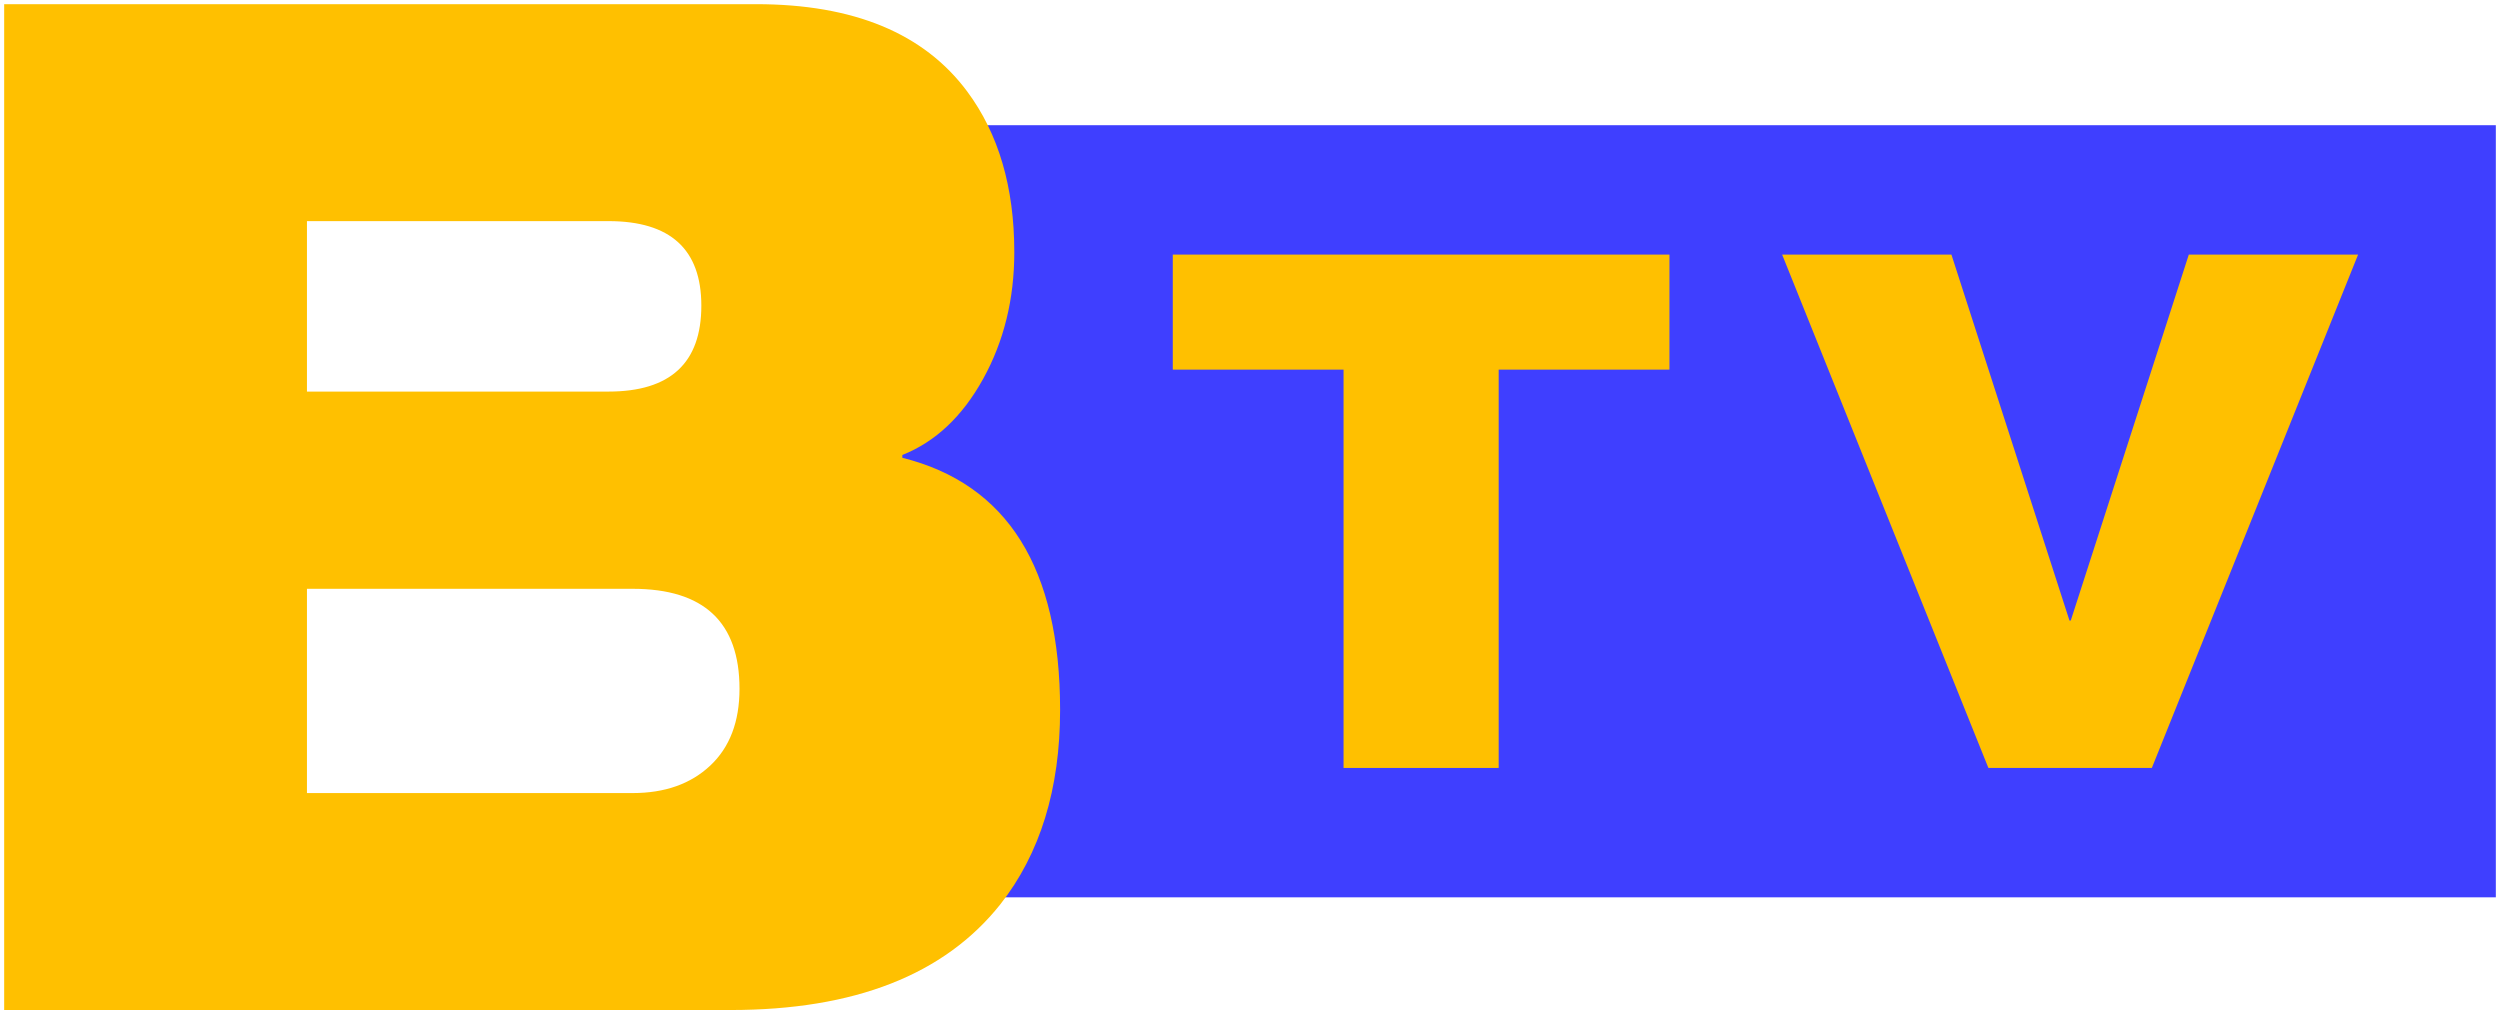 <svg width="599" height="243" xmlns="http://www.w3.org/2000/svg" xmlns:xlink="http://www.w3.org/1999/xlink" overflow="hidden"><defs><clipPath id="clip0"><rect x="347" y="32" width="599" height="243"/></clipPath></defs><g clip-path="url(#clip0)" transform="translate(-347 -32)"><path d="M537 62 945 62 945 247 537 247 537 62Z" fill="#3F3FFF" fill-rule="evenodd"/><path d="M348 33 528.148 33C551.518 33 568.384 39.976 578.748 53.927 586.267 64.053 590.027 76.88 590.027 92.406 590.027 103.657 587.537 113.783 582.558 122.784 577.58 131.785 571.128 137.861 563.202 141.011L563.202 141.686C588.401 147.987 601 168.127 601 202.105 601 221.007 596.225 236.534 586.674 248.685 573.262 265.562 551.721 274 522.052 274L348 274 348 33ZM420.547 84.98 420.547 125.822 492.789 125.822C507.624 125.822 515.041 118.959 515.041 105.232 515.041 91.731 507.624 84.98 492.789 84.98L420.547 84.98ZM420.547 173.077 420.547 222.02 498.581 222.02C506.303 222.02 512.501 219.826 517.175 215.438 521.849 211.05 524.186 204.918 524.186 197.042 524.186 181.065 515.651 173.077 498.581 173.077L420.547 173.077Z" fill="#FFC000" fill-rule="evenodd"/><path d="M628 93 747 93 747 120.563 706.084 120.563 706.084 216 668.916 216 668.916 120.563 628 120.563 628 93Z" fill="#FFC000" fill-rule="evenodd"/><path d="M774 93 814.561 93 842.845 180.685 843.155 180.685 871.439 93 912 93 862.581 216 823.419 216 774 93Z" fill="#FFC000" fill-rule="evenodd"/></g></svg>